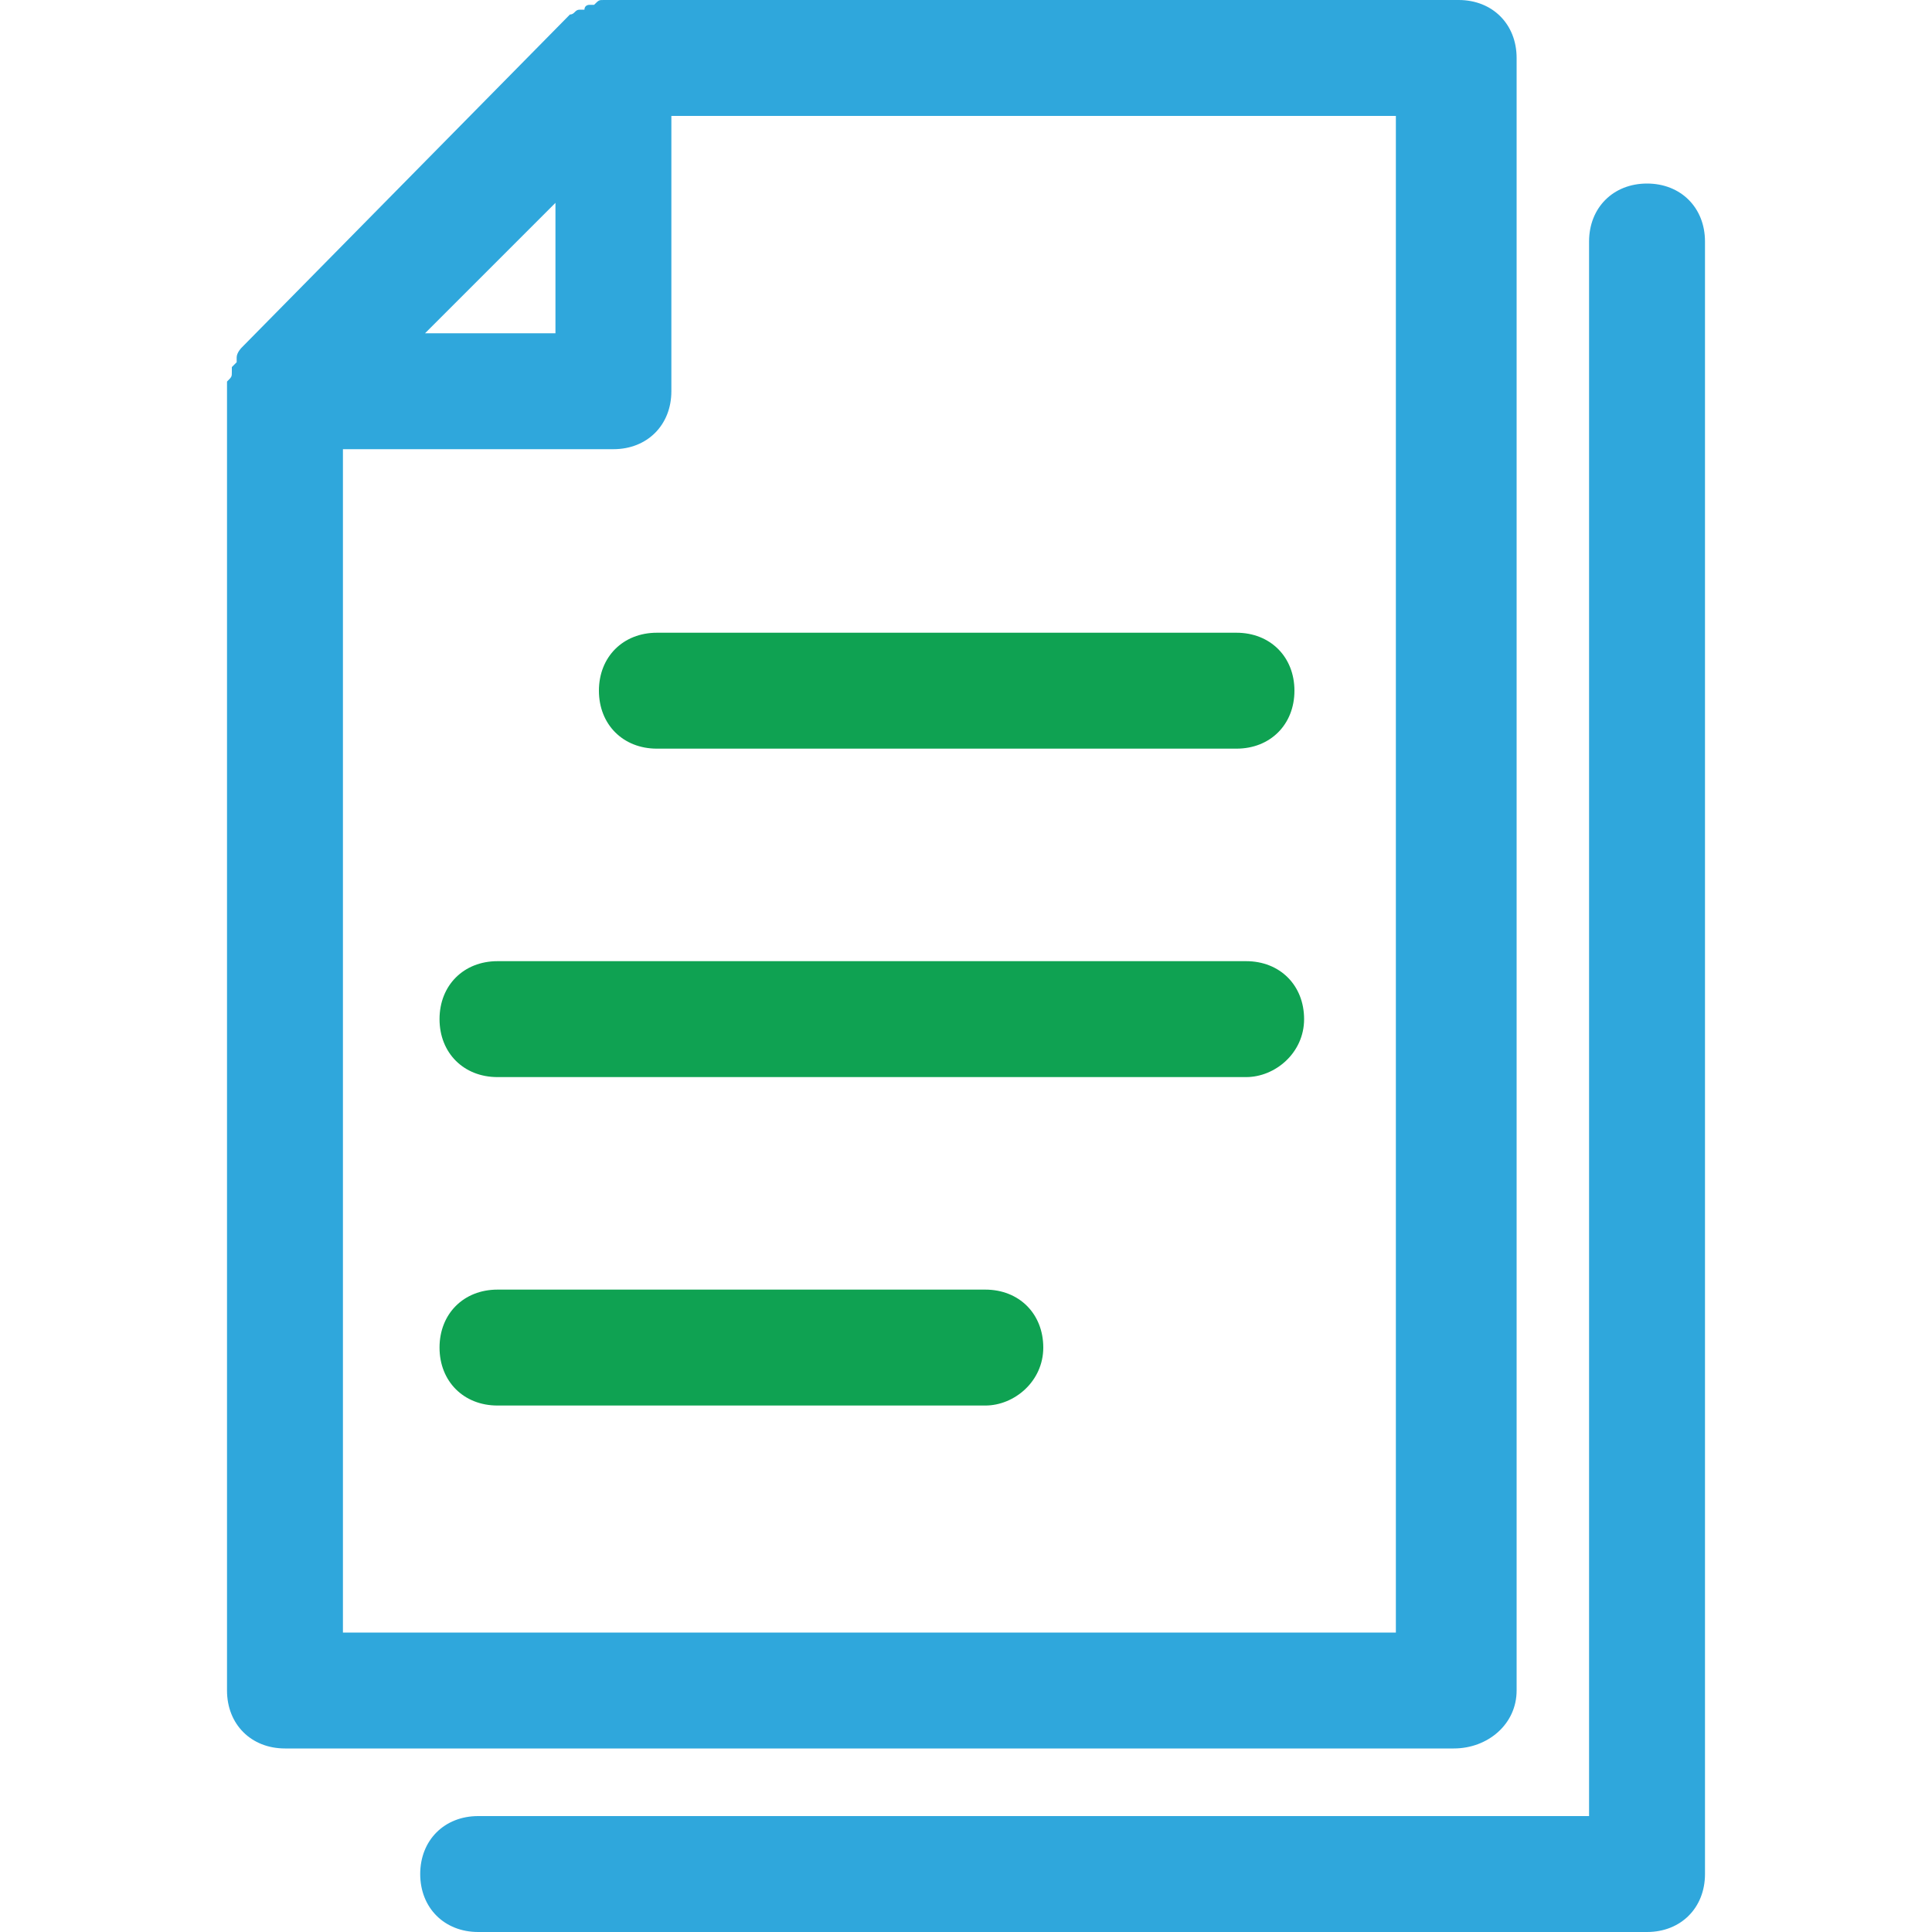 <?xml version="1.0" encoding="utf-8"?>
<!-- Generator: Adobe Illustrator 24.2.1, SVG Export Plug-In . SVG Version: 6.00 Build 0)  -->
<svg version="1.1" id="Capa_1" xmlns="http://www.w3.org/2000/svg" xmlns:xlink="http://www.w3.org/1999/xlink" x="0px" y="0px"
	 viewBox="0 0 40 40" style="enable-background:new 0 0 40 40;" xml:space="preserve">
<style type="text/css">
	.st0{fill:#2FA7DC;}
	.st1{fill:#0FA252;}
</style>
<path class="st0" d="M31.4,35V1.2c0-0.7-0.5-1.2-1.2-1.2H12.7l0,0c-0.1,0-0.1,0-0.2,0l0,0c-0.1,0-0.1,0-0.2,0.1c0,0,0,0-0.1,0
	c0,0-0.1,0-0.1,0.1c0,0,0,0-0.1,0s-0.1,0.1-0.2,0.1L5,7.2c0,0-0.1,0.1-0.1,0.2c0,0,0,0,0,0.1L4.8,7.6c0,0,0,0,0,0.1s0,0.1-0.1,0.2
	l0,0c0,0.1,0,0.1,0,0.2l0,0V35c0,0.7,0.5,1.2,1.2,1.2h24.2C30.8,36.2,31.4,35.7,31.4,35z M11.5,4.2v2.7H8.8L11.5,4.2z M28.9,33.8
	H7.1V9.3h5.6c0.7,0,1.2-0.5,1.2-1.2V2.4h15V33.8z M35.3,5v33.8c0,0.7-0.5,1.2-1.2,1.2H9.9c-0.7,0-1.2-0.5-1.2-1.2s0.5-1.2,1.2-1.2
	h23V5c0-0.7,0.5-1.2,1.2-1.2S35.3,4.3,35.3,5z"/>
<path class="st1" d="M25.6,15.5h-12c-0.7,0-1.2-0.5-1.2-1.2s0.5-1.2,1.2-1.2h12c0.7,0,1.2,0.5,1.2,1.2S26.3,15.5,25.6,15.5z
	 M27,21.1c0-0.7-0.5-1.2-1.2-1.2H10.3c-0.7,0-1.2,0.5-1.2,1.2s0.5,1.2,1.2,1.2h15.5C26.4,22.3,27,21.8,27,21.1z M21.6,27.9
	c0-0.7-0.5-1.2-1.2-1.2H10.3c-0.7,0-1.2,0.5-1.2,1.2s0.5,1.2,1.2,1.2h10.1C21,29.1,21.6,28.6,21.6,27.9z"/>
</svg>
